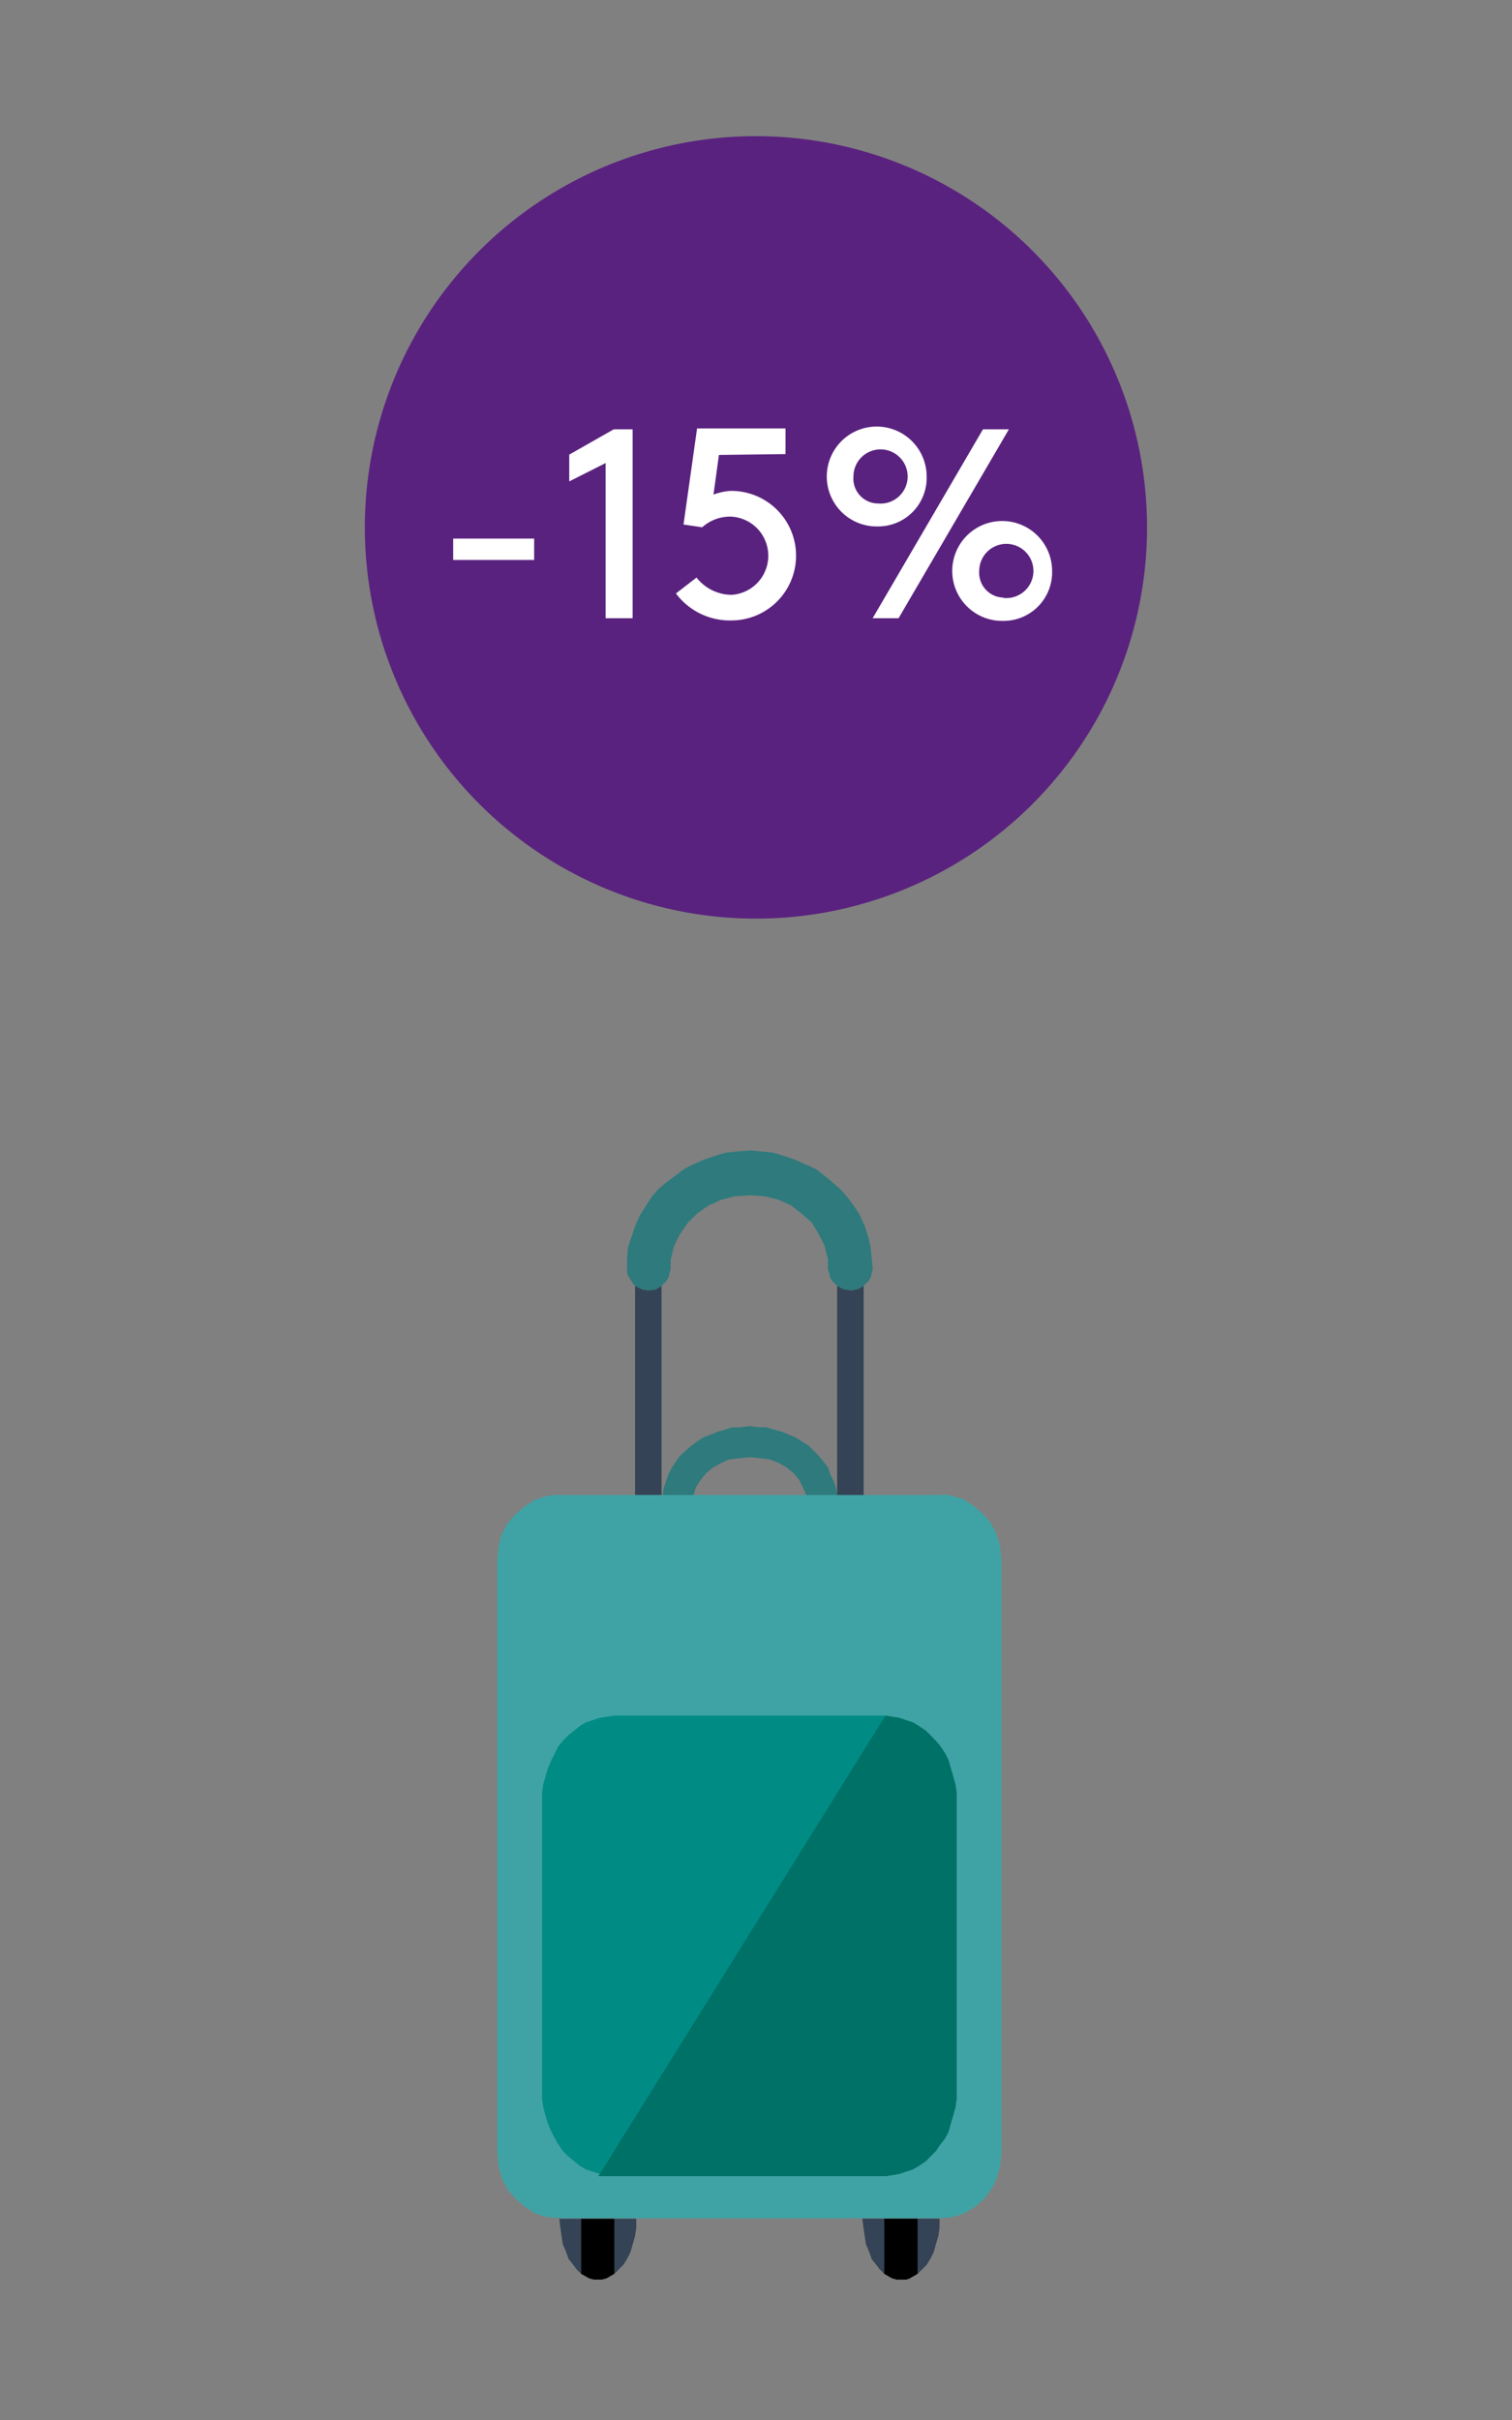 <svg id="Layer_1" data-name="Layer 1" xmlns="http://www.w3.org/2000/svg" xmlns:xlink="http://www.w3.org/1999/xlink" viewBox="0 0 141.73 226.77"><rect x="0" y="0" width="141.73" height="226.77" fill="#808080" stroke="none"/><defs><style>.cls-1{fill:none;}.cls-2{fill:#5a227f;}.cls-3{fill:#fff;}.cls-4{clip-path:url(#clip-path);}.cls-5{clip-path:url(#clip-path-2);}.cls-6{clip-path:url(#clip-path-3);}.cls-7{fill:#2e7a7c;}.cls-8{fill:#344355;}.cls-9{fill:#545048;}.cls-10{fill:#373432;}.cls-11{fill:#3fa3a5;}.cls-12{fill:#008c85;}.cls-13{fill:#007167;}</style><clipPath id="clip-path"><rect class="cls-1" x="-742.24" y="-521.42" width="1901.4" height="1193.16"/></clipPath><clipPath id="clip-path-2"><rect class="cls-1" x="-1359.72" y="-521.42" width="1901.4" height="1193.16"/></clipPath><clipPath id="clip-path-3"><rect class="cls-1" x="-1359.72" y="-521.42" width="1901.4" height="1193.16"/></clipPath></defs><title>Gjensidige_partnerkaardi_landingpage_first_draft</title><path class="cls-2" d="M107.52,49.42A36.66,36.66,0,1,1,70.87,12.76a36.66,36.66,0,0,1,36.65,36.66"/><path class="cls-3" d="M50.07,50.47v2H42.48v-2Z"/><path class="cls-3" d="M53.36,45.11V42.6l4.17-2.37H59.3v17.7H56.77V43.39Z"/><path class="cls-3" d="M67.39,42.63l-.51,3.72A5.2,5.2,0,0,1,68.55,46a6.07,6.07,0,0,1,0,12.14,6.31,6.31,0,0,1-5.19-2.53l1.93-1.49a4.21,4.21,0,0,0,3.28,1.62,3.67,3.67,0,0,0-.07-7.33,3.93,3.93,0,0,0-2.68,1l-1.75-.26,1.27-9h8.29v2.4Z"/><path class="cls-3" d="M82.31,49.33a4.68,4.68,0,1,1,4.55-4.68A4.55,4.55,0,0,1,82.31,49.33Zm0-2.15A2.54,2.54,0,1,0,80,44.65,2.33,2.33,0,0,0,82.31,47.18ZM81.8,57.93l10.34-17.7h2.43L84.23,57.93Zm12.27.25a4.68,4.68,0,1,1,4.55-4.68A4.55,4.55,0,0,1,94.07,58.18Zm0-2.15a2.54,2.54,0,1,0-2.28-2.53A2.33,2.33,0,0,0,94.07,56Z"/><g class="cls-5"><g class="cls-6"><polygon class="cls-7" points="70.3 133.63 70.3 133.63 69.44 133.74 68.68 133.74 67.28 134.17 65.88 134.71 64.81 135.46 63.73 136.43 62.98 137.51 62.65 138.15 62.44 138.8 62.22 139.44 62.12 140.09 65.02 140.09 65.24 139.34 65.67 138.69 66.2 138.04 66.85 137.51 67.61 137.08 68.36 136.75 69.33 136.65 70.3 136.54 71.27 136.65 72.13 136.75 72.99 137.08 73.74 137.51 74.39 138.04 74.92 138.69 75.25 139.34 75.57 140.09 78.48 140.09 78.37 139.44 78.15 138.8 77.83 138.15 77.62 137.51 76.75 136.43 75.79 135.46 74.6 134.71 73.31 134.17 71.8 133.74 71.05 133.74 70.3 133.63"/><polygon class="cls-8" points="62.01 120.5 62.01 120.5 61.47 120.82 60.82 120.93 60.18 120.82 59.53 120.5 59.53 140.09 62.01 140.09 62.01 120.5"/><polygon class="cls-9" points="78.48 120.5 78.48 140.09 80.95 140.09 80.95 120.5 80.41 120.82 79.77 120.93 79.02 120.82 78.48 120.5"/><polygon class="cls-7" points="62.01 120.5 62.01 120.5 62.11 120.39 62.44 120.07 62.65 119.75 62.76 119.31 62.87 118.88 62.87 118.02 63.19 116.73 63.73 115.66 64.48 114.58 65.34 113.72 66.42 112.96 67.6 112.43 68.9 112.1 70.3 112 71.7 112.1 72.99 112.43 74.17 112.96 75.14 113.72 76.11 114.58 76.75 115.66 77.29 116.73 77.61 118.02 77.61 118.88 77.72 119.31 77.83 119.75 78.05 120.07 78.37 120.39 78.48 120.5 79.02 120.82 79.77 120.93 80.42 120.82 80.95 120.5 81.06 120.39 81.38 120.07 81.6 119.75 81.71 119.31 81.81 118.88 81.71 117.92 81.6 116.84 81.38 115.87 81.06 114.9 80.63 113.93 80.09 113.07 79.45 112.21 78.8 111.46 78.05 110.81 77.29 110.17 76.43 109.52 75.46 109.09 74.49 108.66 73.53 108.33 72.45 108.01 71.37 107.9 70.3 107.8 69.11 107.9 68.03 108.01 66.96 108.33 65.99 108.66 65.02 109.09 64.16 109.52 63.3 110.17 62.44 110.81 61.68 111.46 61.04 112.21 60.5 113.07 59.96 113.93 59.53 114.9 59.21 115.87 58.88 116.84 58.78 117.92 58.78 118.88 58.78 119.31 58.99 119.75 59.21 120.07 59.42 120.39 59.53 120.5 60.18 120.82 60.82 120.93 61.47 120.82 62.01 120.5"/><polygon class="cls-8" points="52.43 207.91 52.43 207.91 52.53 208.77 52.64 209.52 52.75 210.27 53.07 211.03 53.29 211.67 53.72 212.21 54.04 212.64 54.47 213.07 54.47 207.91 52.43 207.91"/><polygon class="cls-8" points="57.59 213.07 57.59 213.07 58.02 212.64 58.45 212.21 58.78 211.67 59.1 211.03 59.32 210.27 59.53 209.52 59.64 208.77 59.64 207.91 57.59 207.91 57.59 213.07"/><polygon points="54.47 207.91 54.47 213.07 55.23 213.5 55.66 213.61 56.09 213.61 56.41 213.61 56.84 213.5 57.59 213.07 57.59 207.91 54.47 207.91"/><polygon class="cls-9" points="80.84 207.91 80.84 207.91 80.95 208.77 81.06 209.52 81.17 210.27 81.49 211.03 81.7 211.67 82.14 212.21 82.46 212.64 82.89 213.07 82.89 207.91 80.84 207.91"/><polygon class="cls-9" points="86.01 207.91 86.01 213.07 86.44 212.64 86.87 212.21 87.2 211.67 87.52 211.03 87.73 210.27 87.95 209.52 88.06 208.77 88.06 207.91 86.01 207.91"/><polygon class="cls-10" points="82.89 207.91 82.89 213.07 83.64 213.5 84.07 213.61 84.5 213.61 84.94 213.61 85.26 213.5 86.01 213.07 86.01 207.91 82.89 207.91"/><path class="cls-11" d="M88.06,140.09H51.89l-.65.11-1.07.32-1,.65-.86.75-.76.86L47,143.86,46.72,145l-.11,1.29v55.33l.11,1.29.32,1.19.54,1.08.76.86.86.75,1,.65,1.07.32,1.19.11H88.06l1.18-.11,1.08-.32,1.07-.65.87-.75.64-.86.54-1.08.32-1.19.11-1.29V146.33L93.76,145l-.32-1.18-.54-1.08-.75-.86-.86-.75-1-.65-1.08-.32-.64-.11Zm1.61,55.76h0v.86l-.11.75-.21.76-.22.75-.21.76-.32.64-.44.54-.43.65-.53.53-.43.43-.65.43-.54.33-.64.21-.65.22-.65.11-.64.1H57.59l-.75-.1-.65-.11-.64-.22-.65-.21-.54-.33-.53-.43-.54-.43-.54-.53-.43-.65-.32-.54-.33-.64-.32-.76-.22-.75-.21-.76-.11-.75V168l.11-.75.21-.76.22-.75.32-.75.33-.65.32-.65.43-.53.54-.54.54-.43.53-.43.54-.33.65-.21.64-.22.65-.1.75-.11H83l.64.11.65.1.65.22.64.21.54.33.65.43.43.43.53.54.43.53.44.65.32.65.21.75.22.75.21.76.11.75v27.88Z"/><polygon class="cls-12" points="83 160.76 57.59 160.76 56.84 160.87 56.19 160.97 55.55 161.19 54.9 161.4 54.36 161.73 53.83 162.16 53.29 162.59 52.75 163.13 52.32 163.66 52 164.31 51.67 164.96 51.35 165.71 51.13 166.46 50.92 167.22 50.81 167.97 50.81 168.83 50.81 195.85 50.81 196.71 50.92 197.47 51.13 198.22 51.35 198.97 51.67 199.72 52 200.37 52.32 200.91 52.75 201.56 53.29 202.09 53.83 202.52 54.36 202.96 54.9 203.28 55.55 203.49 56.19 203.71 56.84 203.82 57.59 203.92 83 203.92 83.64 203.82 84.29 203.71 84.94 203.49 85.58 203.28 86.12 202.96 86.77 202.52 87.2 202.09 87.73 201.56 88.17 200.91 88.6 200.37 88.92 199.72 89.13 198.97 89.35 198.22 89.56 197.47 89.67 196.71 89.67 195.85 89.67 168.83 89.67 167.97 89.56 167.22 89.35 166.46 89.13 165.71 88.92 164.96 88.6 164.31 88.17 163.66 87.73 163.13 87.2 162.59 86.77 162.16 86.12 161.73 85.58 161.4 84.94 161.19 84.29 160.97 83.64 160.87 83 160.76"/><polygon class="cls-8" points="78.48 120.5 78.48 140.09 80.95 140.09 80.95 120.5 80.41 120.82 79.77 120.93 79.02 120.82 78.48 120.5"/><polygon class="cls-8" points="80.84 207.91 80.84 207.91 80.95 208.77 81.06 209.52 81.17 210.27 81.49 211.03 81.7 211.67 82.14 212.21 82.46 212.64 82.89 213.07 82.89 207.91 80.84 207.91"/><polygon class="cls-8" points="86.01 207.91 86.01 213.07 86.44 212.64 86.87 212.21 87.2 211.67 87.52 211.03 87.73 210.27 87.95 209.52 88.06 208.77 88.06 207.91 86.01 207.91"/><polygon points="82.89 207.91 82.89 213.07 83.64 213.5 84.07 213.61 84.5 213.61 84.94 213.61 85.26 213.5 86.01 213.07 86.01 207.91 82.89 207.91"/><polygon class="cls-13" points="83 203.92 83 203.92 83.64 203.82 84.29 203.71 84.94 203.49 85.58 203.28 86.12 202.96 86.77 202.53 87.2 202.09 87.73 201.56 88.17 200.91 88.6 200.37 88.92 199.73 89.13 198.97 89.35 198.22 89.56 197.47 89.67 196.71 89.67 195.85 89.67 168.83 89.67 167.97 89.56 167.22 89.35 166.46 89.13 165.71 88.92 164.96 88.6 164.31 88.17 163.66 87.73 163.13 87.2 162.59 86.77 162.16 86.12 161.73 85.58 161.4 84.94 161.19 84.29 160.97 83.64 160.87 83 160.76 56.09 203.92 83 203.92"/></g></g></svg>
